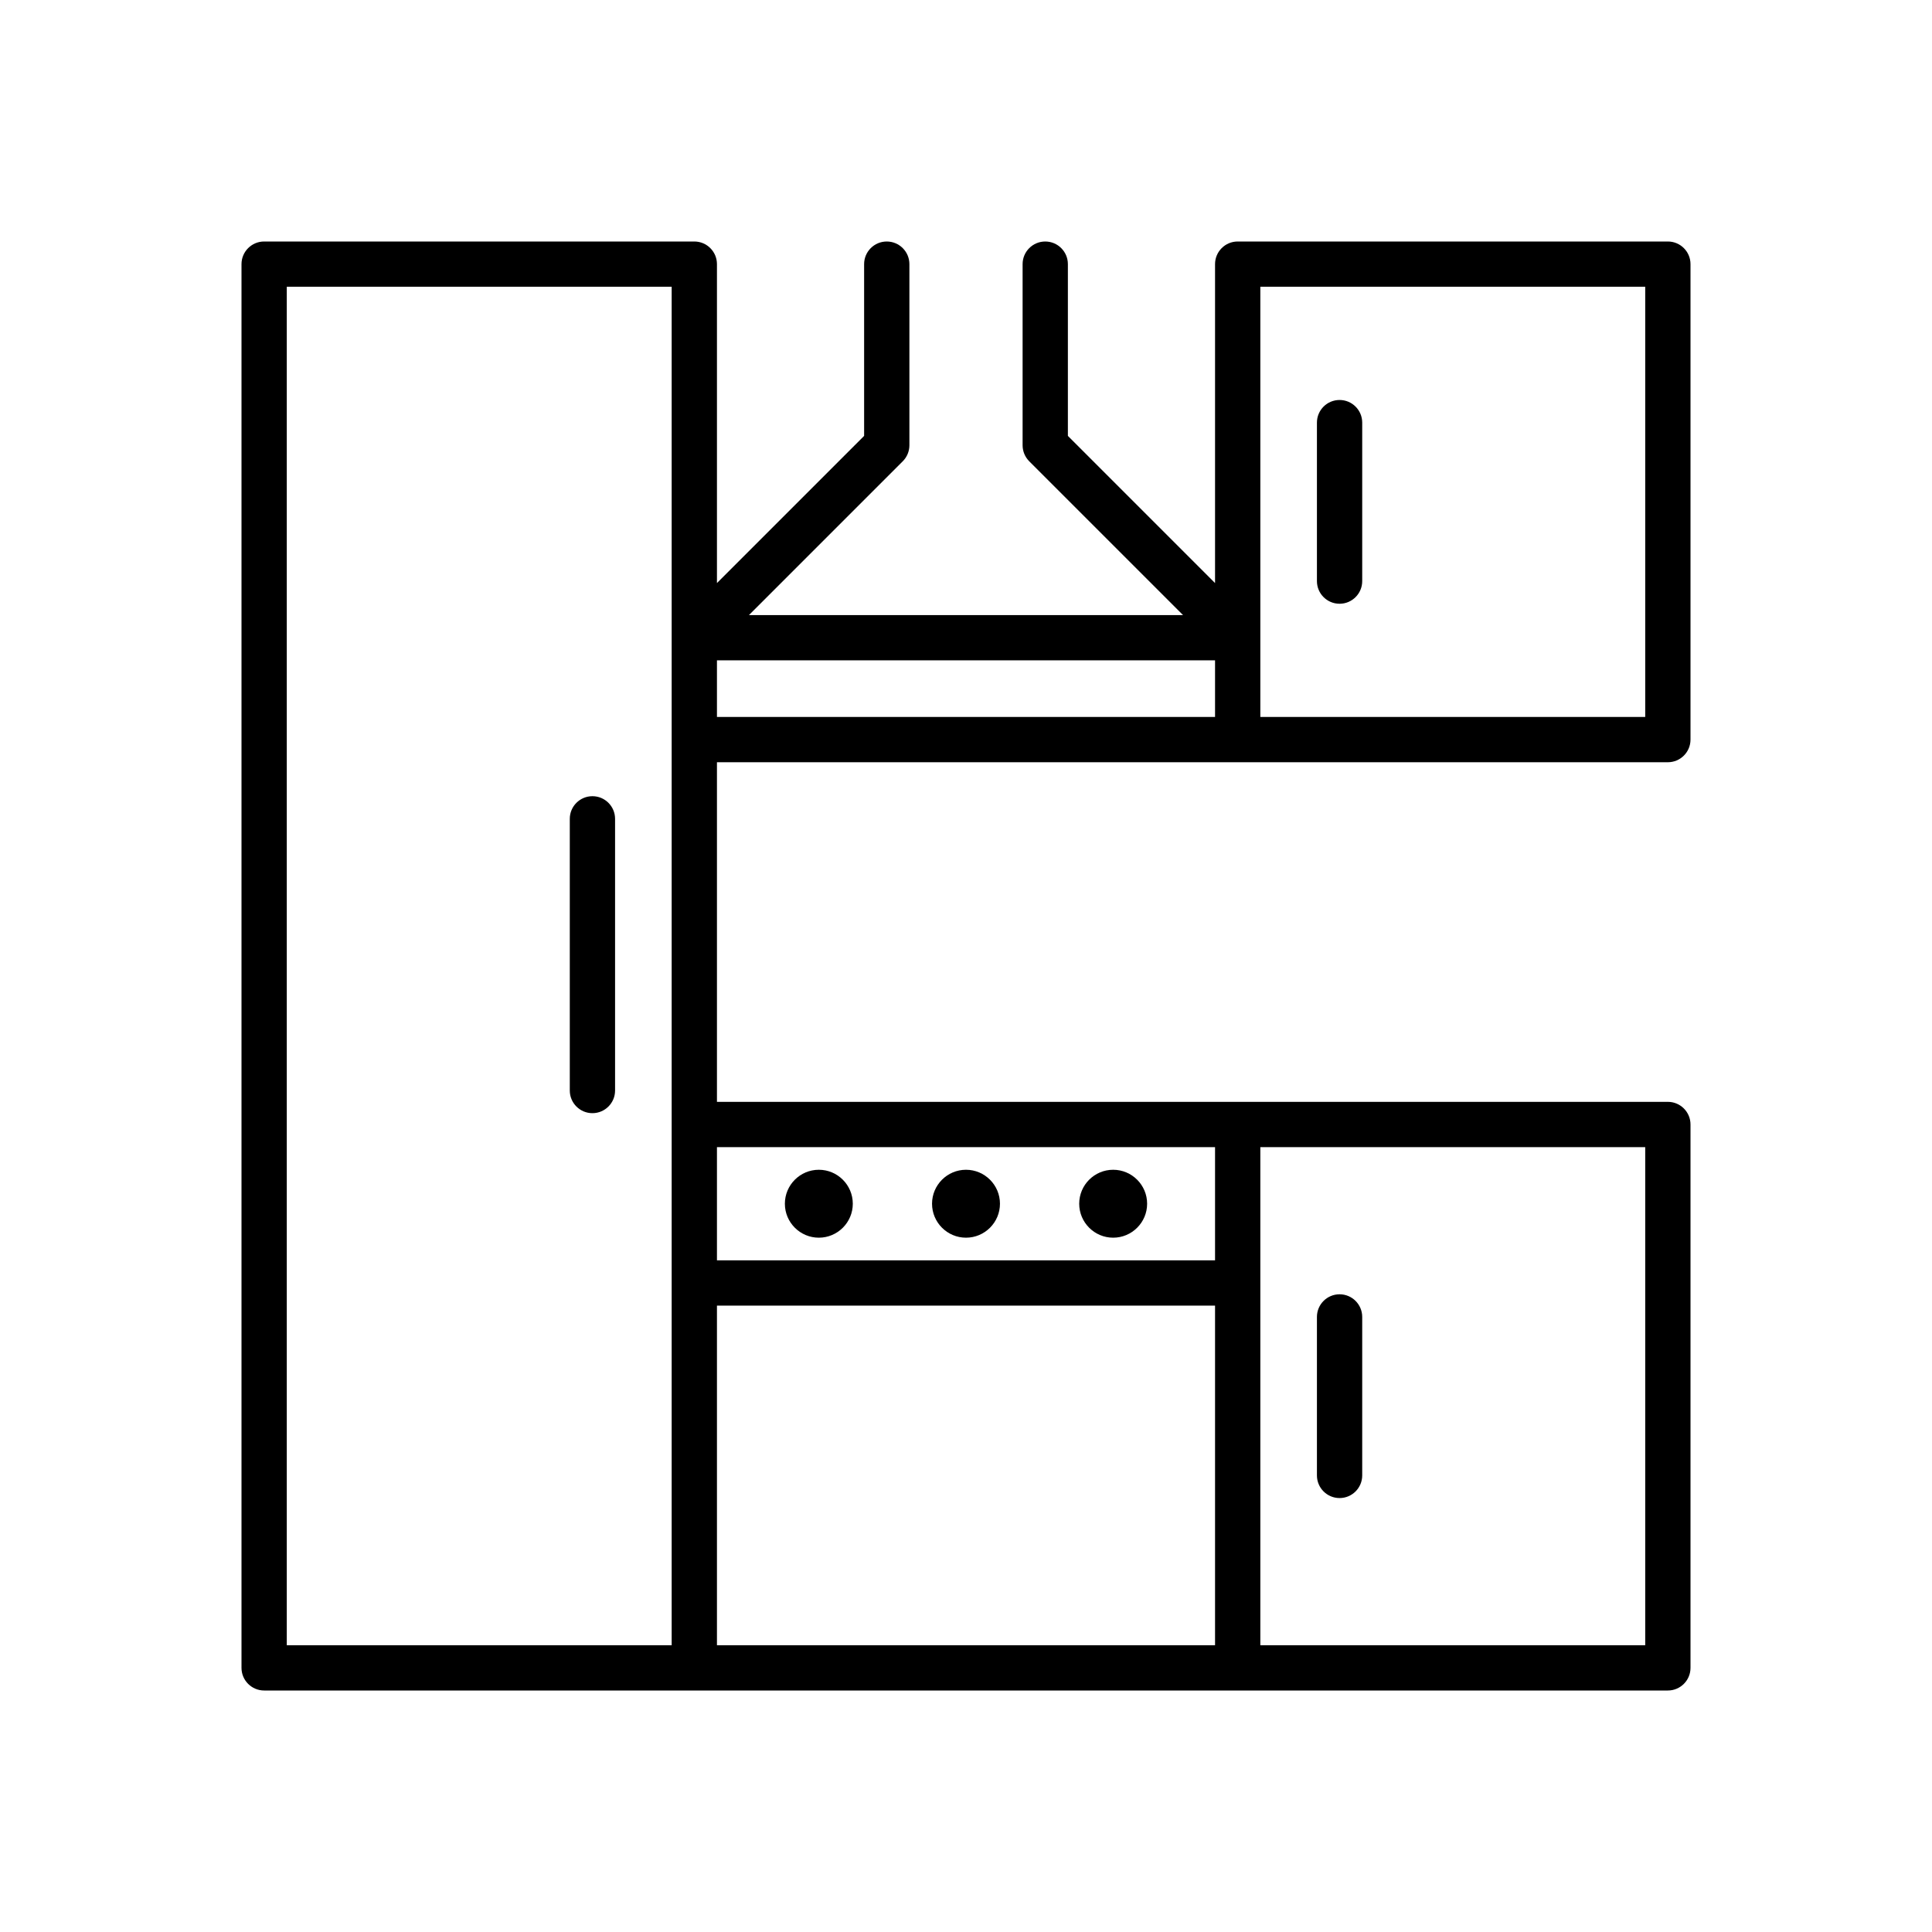<svg xmlns="http://www.w3.org/2000/svg" id="&#x421;&#x43B;&#x43E;&#x439;_1" viewBox="0 0 4000 4000"><g fill="rgb(0,0,0)"><path d="m3453.125 500h-890.625c-25.889 0-46.875 20.987-46.875 46.875v660.272l-304.688-304.688v-355.584c0-25.888-20.989-46.875-46.875-46.875-25.889 0-46.875 20.987-46.875 46.875v375c0 12.433 4.938 24.356 13.727 33.145l318.417 318.418h-898.667l318.417-318.418c8.792-8.789 13.73-20.712 13.73-33.145v-375c0-25.888-20.989-46.875-46.875-46.875-25.889 0-46.875 20.987-46.875 46.875v355.584l-304.688 304.688v-660.272c0-25.888-20.989-46.875-46.875-46.875h-890.623c-25.889 0-46.875 20.987-46.875 46.875v2906.25c0 25.889 20.986 46.875 46.875 46.875h890.625 1125 890.625c25.886 0 46.875-20.986 46.875-46.875v-1125c0-25.889-20.989-46.875-46.875-46.875h-890.625-1078.125v-703.125h1078.125 890.625c25.886 0 46.875-20.986 46.875-46.875v-984.375c0-25.888-20.989-46.875-46.875-46.875zm-937.5 2906.25h-1031.25v-703.125h1031.25zm-1921.875-2812.5h796.875v2812.5h-796.875zm2812.5 2812.5h-796.875v-1031.25h796.875zm-890.625-1031.25v234.375h-1031.25v-234.375zm-1031.25-1007.812h1031.25v117.188h-1031.25zm1921.875 117.187h-796.875v-890.625h796.875z"></path><path d="m1226.563 1648.438c-25.889 0-46.875 20.986-46.875 46.875v562.5c0 25.889 20.986 46.875 46.875 46.875 25.886 0 46.875-20.986 46.875-46.875v-562.5c0-25.89-20.989-46.875-46.875-46.875z"></path><path d="m2773.438 1250c25.886 0 46.875-20.986 46.875-46.875v-328.125c0-25.888-20.989-46.875-46.875-46.875-25.889 0-46.875 20.987-46.875 46.875v328.125c0 25.889 20.985 46.875 46.875 46.875z"></path><path d="m2773.438 3101.563c25.886 0 46.875-20.986 46.875-46.875v-328.125c0-25.889-20.989-46.875-46.875-46.875-25.889 0-46.875 20.986-46.875 46.875v328.125c0 25.889 20.985 46.875 46.875 46.875z"></path><path d="m2000 2562.5c38.77 0 70.313-31.543 70.313-70.313s-31.543-70.313-70.313-70.313c-38.773 0-70.313 31.543-70.313 70.313s31.54 70.313 70.313 70.313z"></path><path d="m1695.313 2562.5c38.77 0 70.313-31.543 70.313-70.313s-31.543-70.313-70.313-70.313c-38.773 0-70.313 31.543-70.313 70.313s31.54 70.313 70.313 70.313z"></path><path d="m2304.688 2562.5c38.77 0 70.313-31.543 70.313-70.313s-31.543-70.313-70.313-70.313c-38.772 0-70.313 31.543-70.313 70.313s31.54 70.313 70.313 70.313z"></path></g></svg>